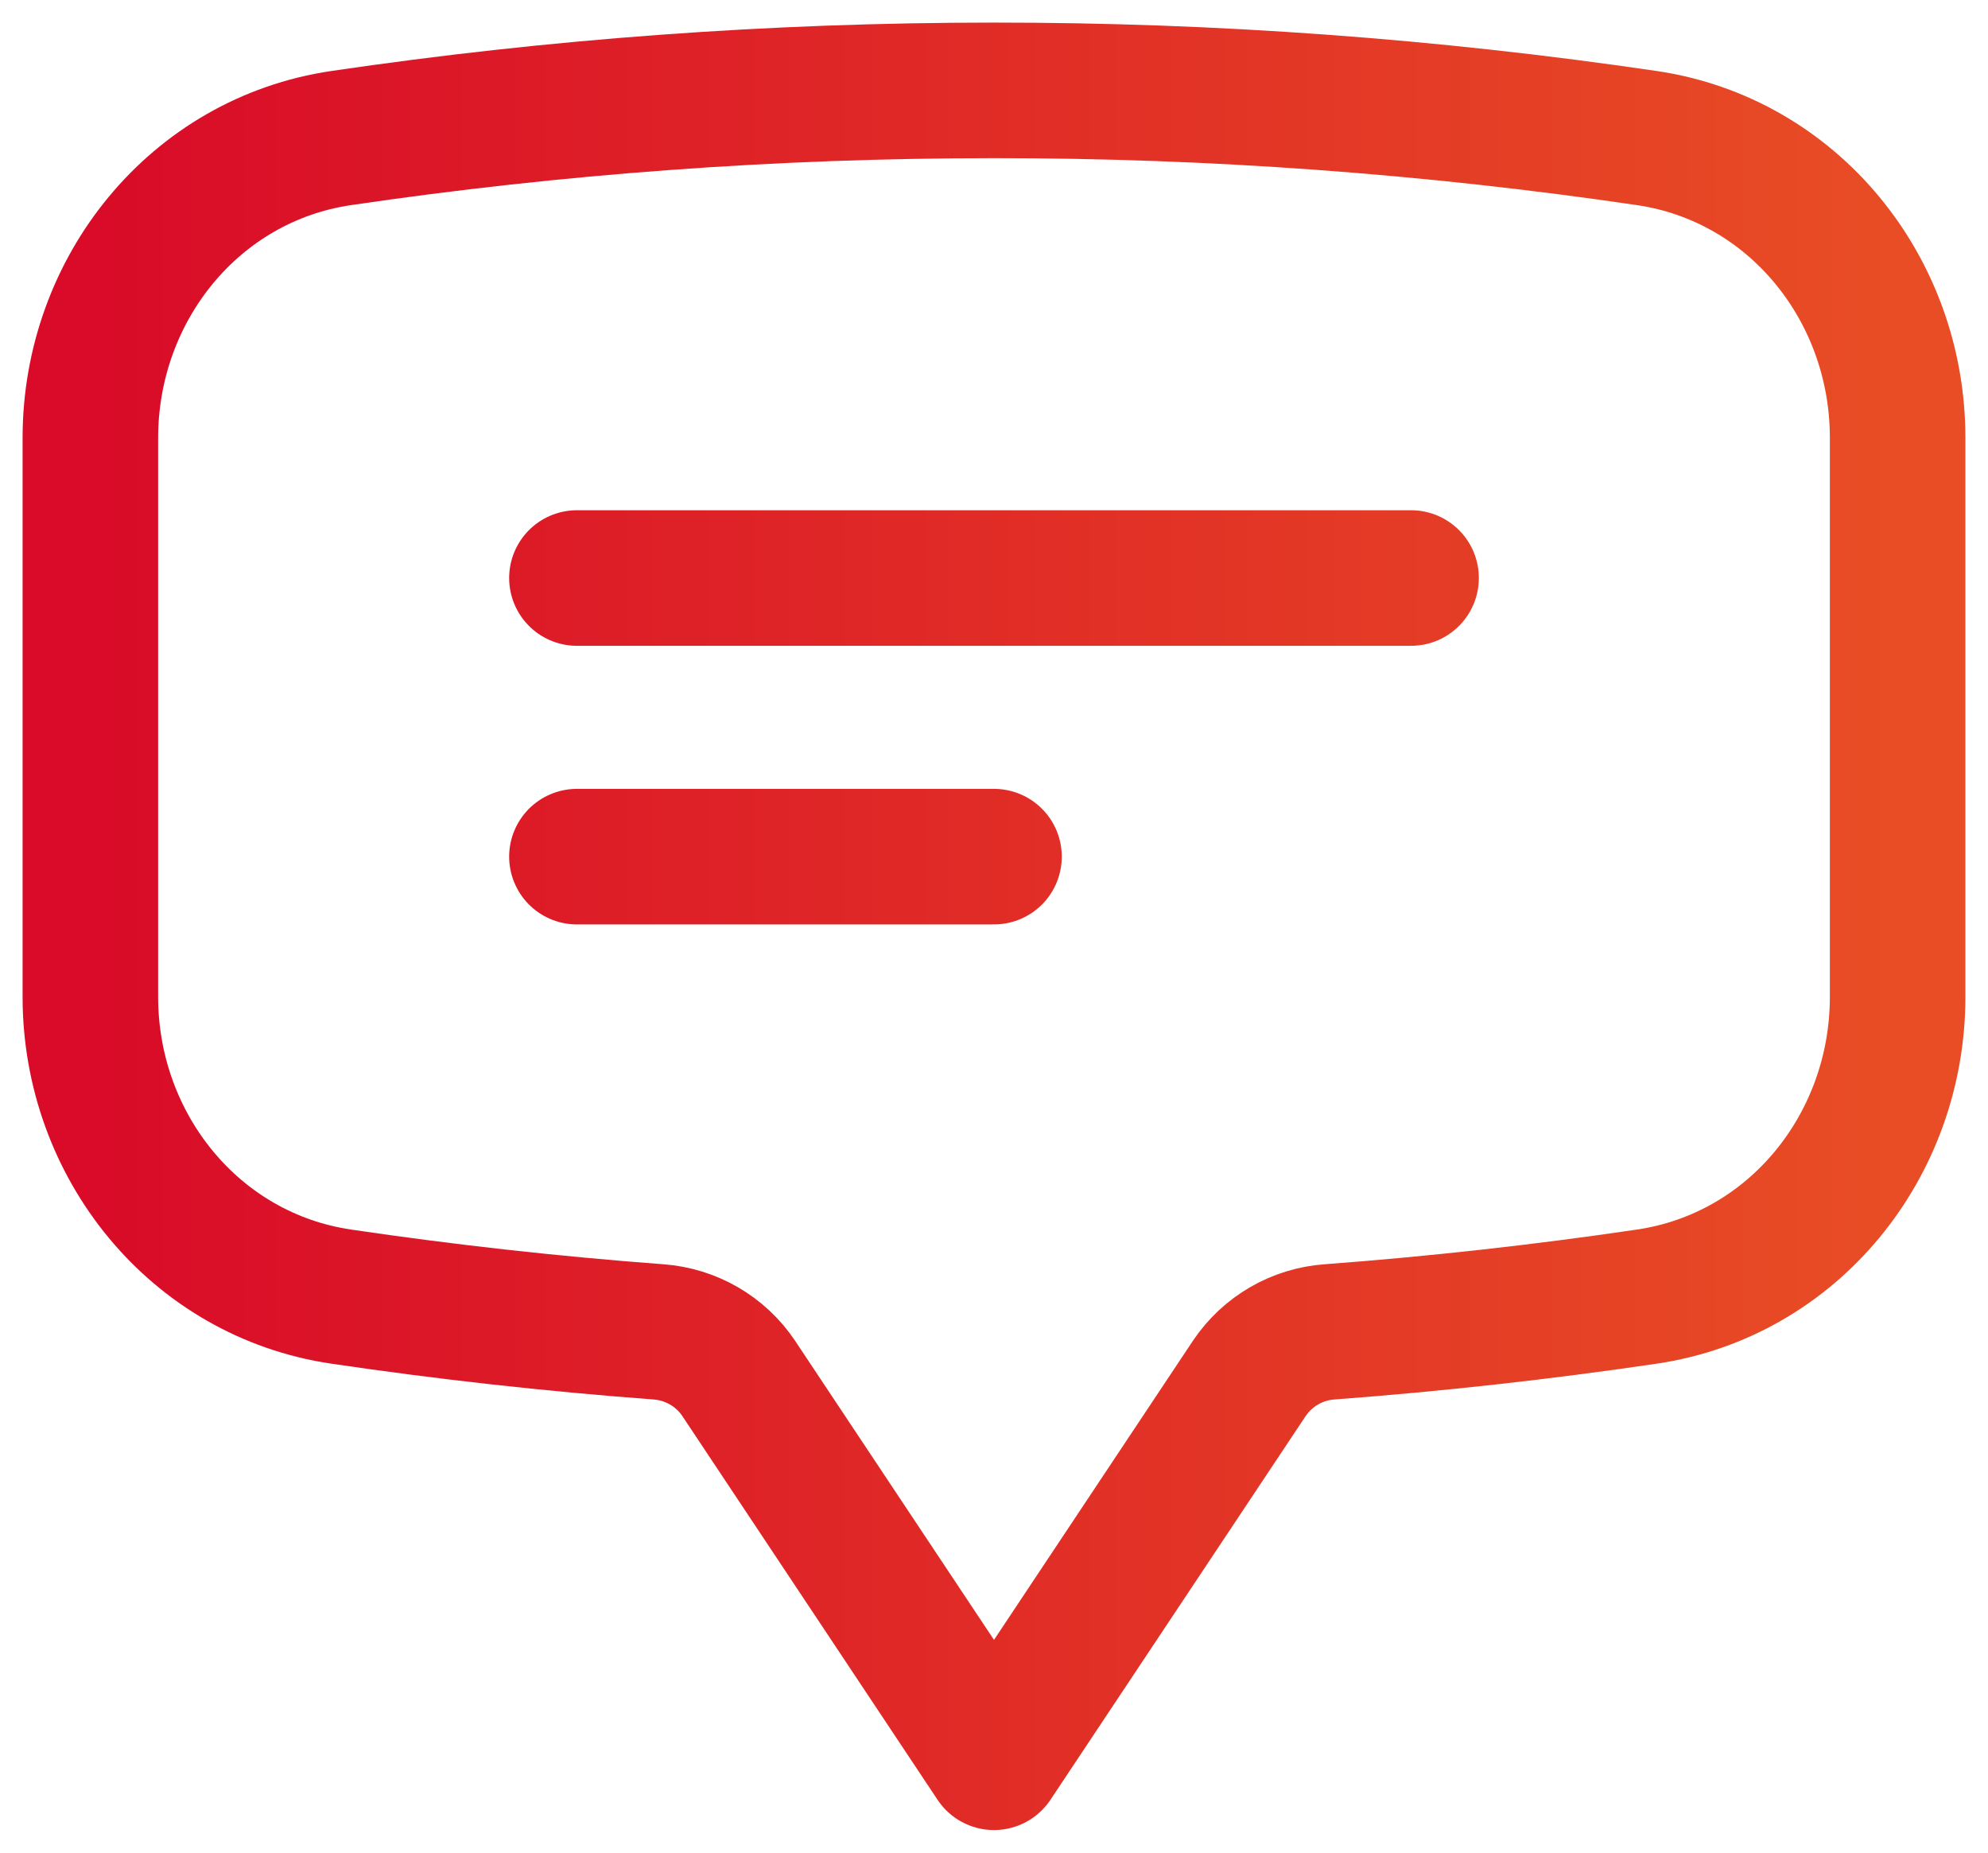 <?xml version="1.0" encoding="UTF-8"?> <svg xmlns="http://www.w3.org/2000/svg" xmlns:xlink="http://www.w3.org/1999/xlink" width="44px" height="41px" viewBox="0 0 44 41" version="1.1"><title>support</title><defs><linearGradient x1="0%" y1="50%" x2="100%" y2="50%" id="linearGradient-1"><stop stop-color="#D90B28" offset="0%"></stop><stop stop-color="#E84D25" offset="100%"></stop></linearGradient></defs><g id="Website" stroke="none" stroke-width="1" fill="none" fill-rule="evenodd" stroke-linecap="round" stroke-linejoin="round"><g id="Adobe-&amp;-Magento---Desktop" transform="translate(-218, -3445)" stroke="url(#linearGradient-1)" stroke-width="3"><path d="M230.769,3457.792 L249.231,3457.792 M230.769,3463.958 L240,3463.958 M220,3467.062 C220,3470.351 222.304,3473.217 225.553,3473.695 C227.869,3474.037 230.209,3474.298 232.574,3474.475 C233.292,3474.528 233.949,3474.906 234.349,3475.504 L240,3484 L245.651,3475.504 C246.053,3474.906 246.708,3474.526 247.426,3474.475 C249.775,3474.299 252.117,3474.039 254.447,3473.695 C257.696,3473.217 260,3470.353 260,3467.06 L260,3454.69 C260,3451.397 257.696,3448.533 254.447,3448.055 C249.664,3447.351 244.835,3446.998 240,3447 C235.093,3447 230.269,3447.36 225.553,3448.055 C222.304,3448.533 220,3451.399 220,3454.69 L220,3467.06 L220,3467.062 Z" id="support"></path></g></g></svg> 